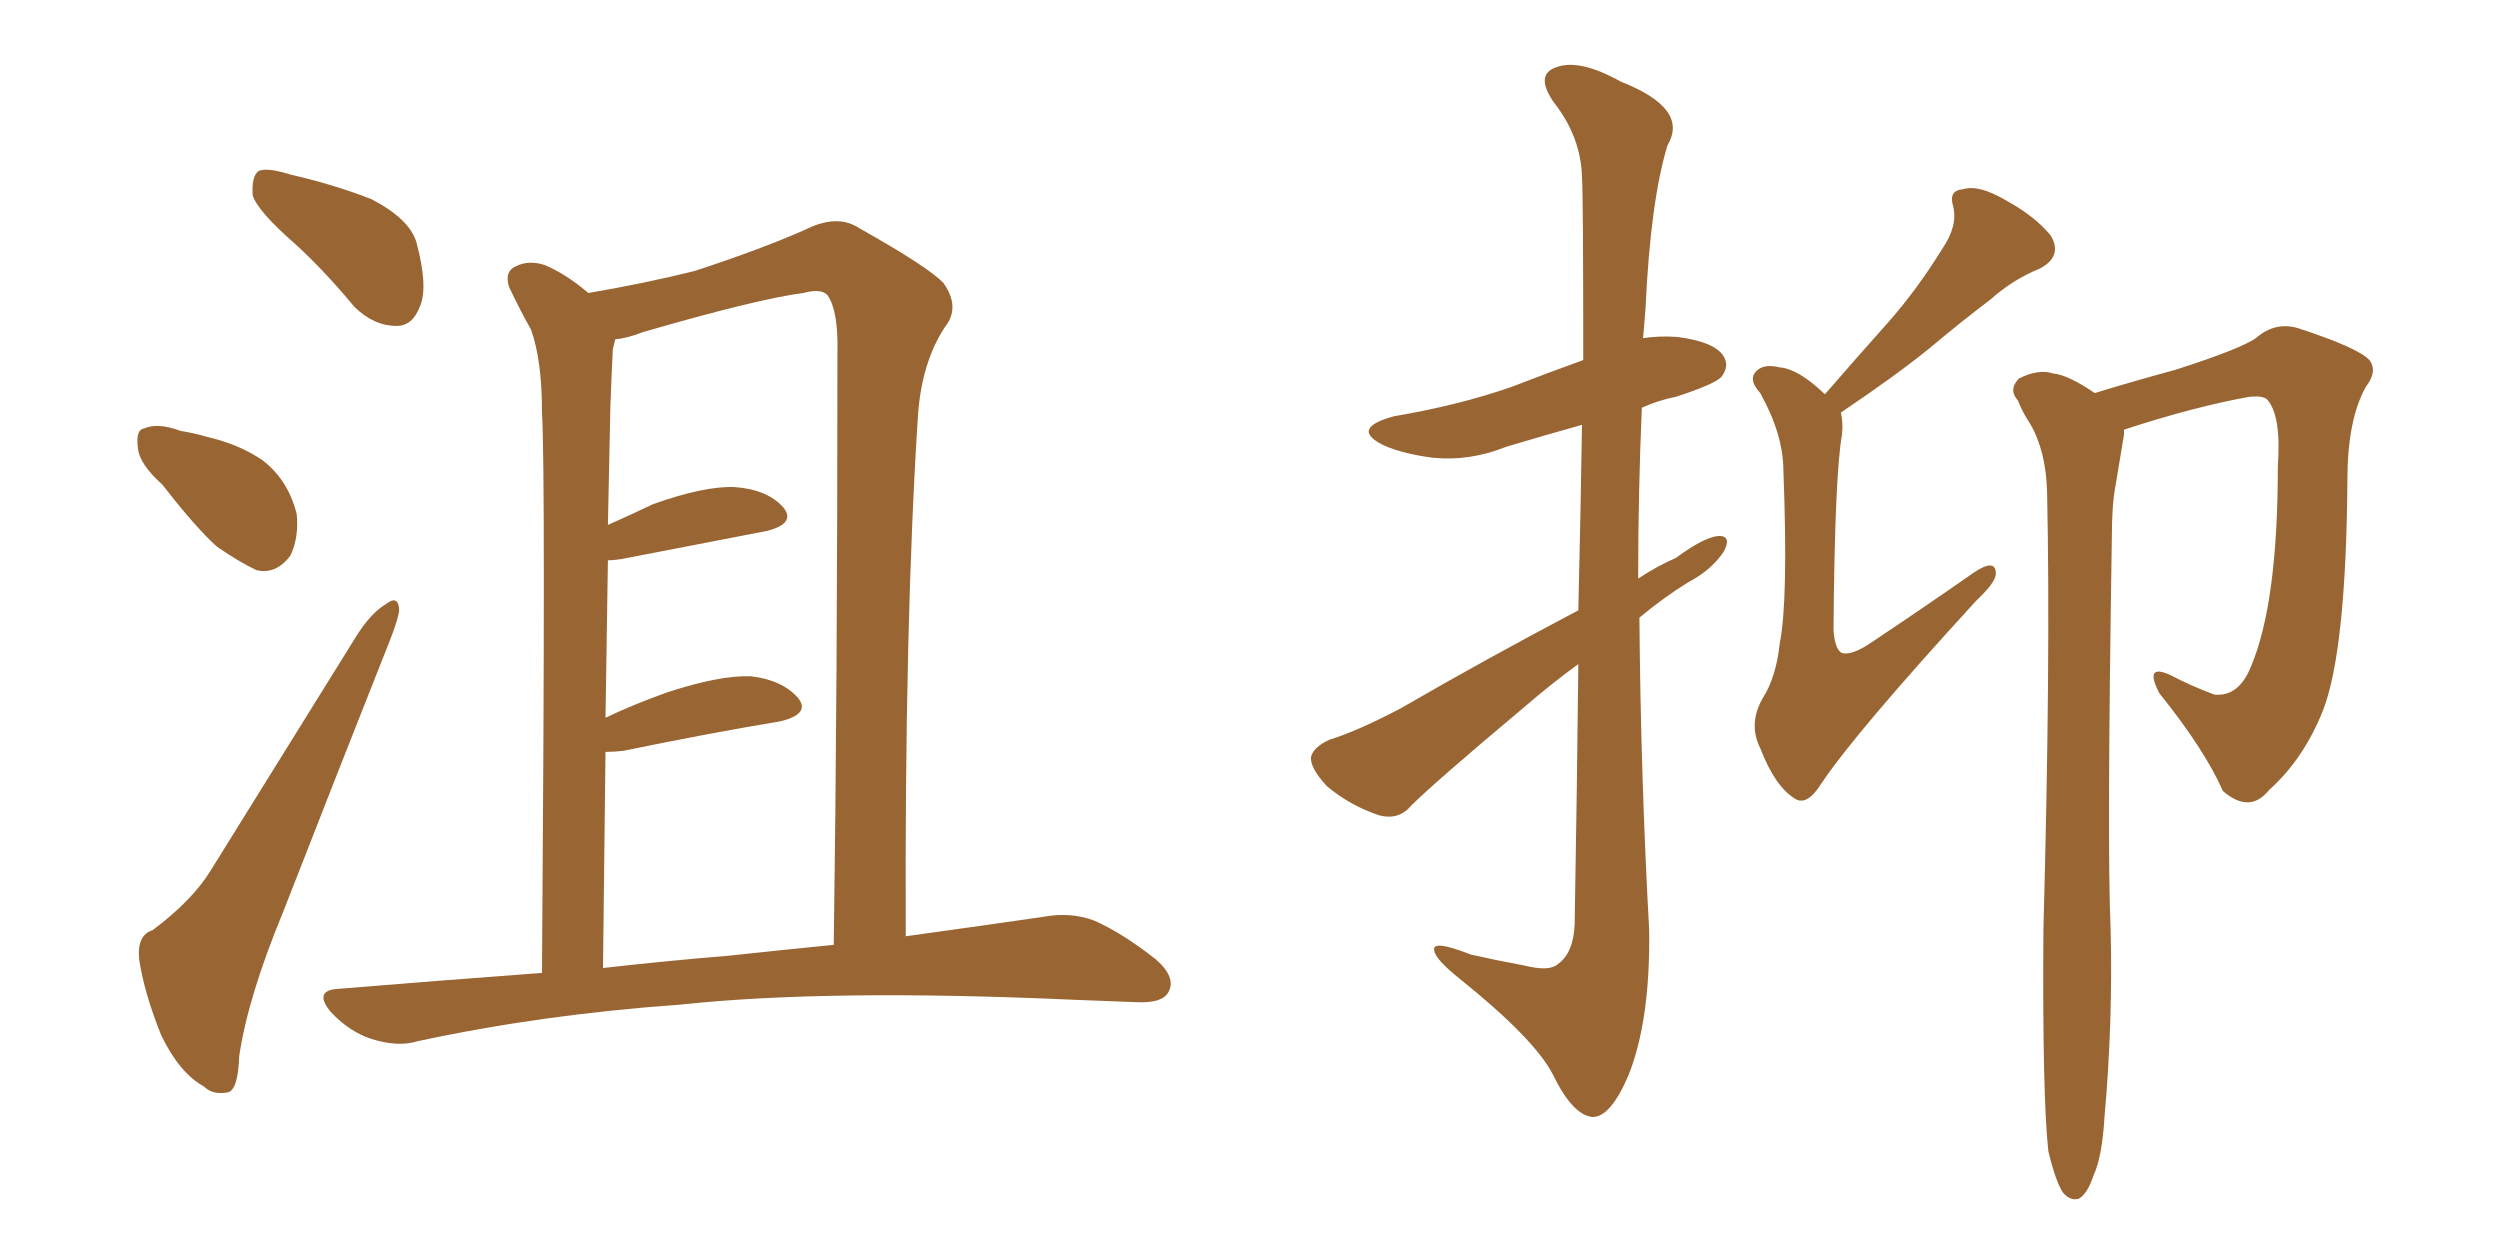 <svg xmlns="http://www.w3.org/2000/svg" xmlns:xlink="http://www.w3.org/1999/xlink" width="300" height="150"><path fill="#996633" padding="10" d="M35.45 29.30L35.45 29.30Q30.91 25.34 30.32 23.44L30.32 23.44Q30.18 21.09 31.05 20.51L31.05 20.51Q32.08 20.07 34.86 20.95L34.86 20.95Q39.99 22.12 44.53 23.88L44.53 23.88Q49.07 26.22 49.95 29.00L49.95 29.00Q51.42 34.42 50.39 36.77L50.39 36.77Q49.51 39.11 47.61 39.11L47.61 39.11Q44.82 39.11 42.48 36.77L42.48 36.77Q38.96 32.52 35.45 29.30ZM19.48 58.15L19.48 58.15Q16.70 55.66 16.55 53.76L16.55 53.76Q16.26 51.56 17.29 51.42L17.29 51.42Q18.90 50.68 21.68 51.71L21.68 51.71Q23.44 52.00 24.90 52.44L24.90 52.44Q28.71 53.32 31.49 55.22L31.49 55.22Q34.57 57.57 35.60 61.67L35.60 61.67Q35.89 64.45 34.86 66.65L34.86 66.65Q33.11 68.99 30.76 68.41L30.76 68.41Q28.86 67.53 26.07 65.63L26.07 65.63Q23.58 63.43 19.48 58.15ZM18.31 111.62L18.31 111.62Q23.00 108.11 25.20 104.59L25.20 104.59Q33.40 91.41 42.77 76.32L42.77 76.32Q44.53 73.54 46.29 72.51L46.29 72.51Q47.75 71.34 47.90 73.10L47.90 73.10Q47.90 73.97 46.88 76.61L46.88 76.61Q40.72 92.14 33.98 109.42L33.98 109.42Q29.74 119.68 28.71 126.71L28.71 126.71Q28.56 130.96 27.25 131.10L27.25 131.10Q25.49 131.40 24.46 130.37L24.46 130.37Q21.53 128.76 19.34 124.22L19.34 124.22Q17.29 119.09 16.70 115.14L16.70 115.14Q16.41 112.21 18.31 111.62ZM65.04 116.75L65.04 116.75Q65.48 56.69 65.04 49.51L65.04 49.51Q65.04 43.21 63.72 39.55L63.72 39.55Q62.40 37.21 61.08 34.42L61.08 34.42Q60.50 32.52 61.96 31.93L61.96 31.93Q63.43 31.20 65.33 31.79L65.33 31.79Q67.82 32.81 70.61 35.16L70.61 35.16Q77.49 33.98 83.35 32.52L83.35 32.52Q91.41 29.88 96.68 27.54L96.68 27.54Q100.49 25.63 103.13 27.39L103.13 27.39Q111.47 32.08 113.23 33.98L113.23 33.98Q115.28 36.91 113.38 39.26L113.38 39.26Q110.60 43.51 110.16 49.80L110.16 49.80Q108.54 74.85 108.69 112.35L108.69 112.35Q118.21 111.04 125.24 110.01L125.24 110.01Q128.47 109.42 131.25 110.45L131.25 110.45Q134.62 111.91 138.72 115.14L138.72 115.14Q141.21 117.33 140.19 119.09L140.19 119.09Q139.45 120.41 136.38 120.26L136.38 120.26Q132.86 120.12 128.76 119.97L128.76 119.97Q99.32 118.65 81.59 120.56L81.59 120.56Q65.04 121.73 50.10 124.95L50.10 124.95Q47.75 125.68 44.53 124.66L44.53 124.66Q41.89 123.78 39.70 121.44L39.70 121.44Q37.50 118.80 40.72 118.65L40.72 118.65Q53.17 117.63 65.04 116.75ZM87.30 114.70L87.30 114.70L87.30 114.70Q94.19 113.96 100.05 113.38L100.05 113.38Q100.49 82.91 100.49 42.48L100.49 42.48Q100.63 37.35 99.32 35.45L99.32 35.45Q98.58 34.57 96.39 35.16L96.39 35.16Q90.82 35.89 77.20 39.84L77.20 39.84Q75.29 40.58 73.83 40.72L73.83 40.72Q73.68 41.31 73.54 41.89L73.54 41.89Q73.39 44.82 73.24 48.93L73.24 48.93Q73.10 55.52 72.95 62.99L72.95 62.99Q75.59 61.82 78.37 60.50L78.37 60.50Q84.52 58.30 88.18 58.45L88.18 58.45Q92.14 58.74 94.04 60.94L94.04 60.94Q95.51 62.84 91.99 63.72L91.99 63.72Q84.38 65.19 74.56 67.09L74.56 67.09Q73.54 67.24 72.95 67.24L72.95 67.24Q72.80 76.32 72.66 86.13L72.66 86.13Q76.03 84.52 80.13 83.06L80.13 83.06Q86.43 81.01 90.09 81.15L90.09 81.15Q93.90 81.59 95.80 83.79L95.80 83.79Q97.27 85.69 93.60 86.57L93.60 86.57Q85.55 87.89 74.85 90.09L74.85 90.09Q73.68 90.23 72.66 90.23L72.66 90.23Q72.51 102.39 72.36 116.16L72.36 116.16Q80.13 115.28 87.30 114.70ZM189.40 73.24L189.40 73.24Q189.70 60.35 189.84 50.98L189.84 50.98Q185.16 52.29 180.76 53.61L180.76 53.61Q176.37 55.37 171.97 54.93L171.97 54.93Q168.46 54.49 166.11 53.47L166.11 53.47Q161.87 51.42 167.29 49.95L167.29 49.95Q175.05 48.63 181.35 46.44L181.35 46.44Q185.89 44.68 189.99 43.21L189.99 43.21Q189.99 23.58 189.84 21.24L189.84 21.24Q189.70 16.41 186.47 12.30L186.47 12.30Q184.13 8.94 186.77 8.06L186.77 8.06Q189.55 7.03 194.53 9.81L194.53 9.81Q202.73 13.04 200.10 17.43L200.10 17.43Q198.05 24.17 197.46 37.06L197.46 37.06Q197.31 38.67 197.17 40.58L197.17 40.58Q199.07 40.28 201.27 40.43L201.27 40.43Q205.81 41.02 206.84 42.77L206.84 42.77Q207.57 43.95 206.54 45.26L206.54 45.26Q205.66 46.14 201.12 47.61L201.12 47.61Q198.93 48.05 197.02 48.93L197.02 48.93Q196.58 59.18 196.58 69.43L196.58 69.43Q198.78 67.97 201.12 66.94L201.12 66.94Q204.49 64.45 206.25 64.31L206.25 64.31Q207.86 64.31 206.84 66.21L206.84 66.21Q205.37 68.41 202.59 69.87L202.59 69.87Q199.51 71.78 196.73 74.12L196.73 74.12Q196.88 93.02 197.90 111.62L197.90 111.62Q198.05 122.46 195.41 129.05L195.41 129.05Q193.21 134.18 191.02 134.03L191.02 134.03Q188.67 133.74 186.33 128.91L186.33 128.91Q184.13 124.66 175.20 117.48L175.20 117.48Q172.27 115.14 172.12 114.11L172.12 114.11Q171.68 112.65 176.51 114.55L176.51 114.55Q179.74 115.28 182.96 115.87L182.96 115.87Q185.89 116.60 186.91 115.72L186.91 115.72Q188.82 114.40 188.96 110.89L188.96 110.89Q189.26 93.46 189.40 79.69L189.40 79.69Q186.18 82.03 182.96 84.81L182.96 84.81Q172.12 93.90 169.34 96.68L169.34 96.68Q167.87 98.44 165.53 97.85L165.53 97.85Q162.01 96.68 159.23 94.34L159.23 94.34Q157.18 92.14 157.32 90.82L157.32 90.82Q157.62 89.65 159.52 88.77L159.52 88.77Q162.89 87.74 168.16 84.96L168.16 84.96Q178.27 79.10 189.40 73.24ZM218.99 47.31L218.99 47.31Q222.80 42.92 226.46 38.82L226.46 38.82Q229.98 34.86 233.06 29.88L233.06 29.88Q234.96 27.10 234.38 24.76L234.38 24.76Q233.79 22.85 235.55 22.71L235.55 22.71Q237.45 22.12 240.67 24.02L240.67 24.02Q244.19 25.93 246.09 28.27L246.09 28.27Q247.56 30.76 244.78 32.23L244.78 32.23Q241.55 33.54 238.92 35.89L238.92 35.89Q235.25 38.67 231.59 41.75L231.59 41.75Q227.64 44.97 220.90 49.51L220.90 49.51Q221.19 50.68 221.04 52.15L221.04 52.15Q220.17 56.98 220.02 75.59L220.02 75.59Q220.17 77.93 221.04 78.37L221.04 78.37Q222.22 78.66 224.41 77.20L224.41 77.20Q231.01 72.80 236.87 68.70L236.87 68.70Q239.50 66.94 239.50 68.85L239.50 68.85Q239.50 69.87 237.16 72.07L237.16 72.07Q222.66 87.89 218.55 94.04L218.55 94.04Q216.80 96.83 215.33 95.80L215.33 95.80Q212.99 94.34 211.23 89.79L211.23 89.79Q209.77 86.87 211.52 83.79L211.52 83.79Q213.13 81.30 213.57 77.20L213.57 77.20Q214.60 72.07 214.01 56.54L214.01 56.54Q214.01 52.15 211.23 47.17L211.23 47.17Q209.62 45.41 210.94 44.38L210.94 44.38Q211.82 43.65 213.57 44.09L213.57 44.09Q215.77 44.24 218.99 47.31ZM254.88 51.56L254.88 51.56L254.88 51.56Q254.88 51.71 254.88 52.15L254.88 52.15Q254.44 54.79 253.86 58.30L253.86 58.30Q253.42 60.50 253.42 64.60L253.42 64.60Q252.83 101.66 253.27 111.33L253.27 111.33Q253.56 122.61 252.54 134.03L252.54 134.03Q252.25 138.87 251.22 141.06L251.22 141.06Q250.49 143.26 249.46 143.85L249.46 143.85Q248.44 144.14 247.56 143.12L247.56 143.12Q246.68 141.80 245.80 138.13L245.80 138.13Q245.07 131.40 245.21 111.47L245.21 111.47Q246.09 79.39 245.65 59.03L245.65 59.03Q245.51 54.05 243.60 50.83L243.60 50.83Q242.72 49.51 242.14 48.05L242.14 48.05Q240.97 46.73 242.29 45.41L242.29 45.41Q244.63 44.24 246.39 44.82L246.39 44.82Q248.14 44.97 251.37 47.17L251.37 47.17Q255.62 45.85 261.04 44.38L261.04 44.38Q268.80 41.89 270.70 40.58L270.70 40.58Q273.05 38.53 275.83 39.40L275.83 39.40Q283.01 41.75 284.33 43.21L284.33 43.21Q285.35 44.53 283.89 46.44L283.89 46.44Q281.69 50.39 281.69 57.57L281.69 57.57Q281.54 78.08 278.76 85.25L278.76 85.25Q276.42 91.11 272.31 94.78L272.31 94.78Q269.97 97.71 266.75 94.92L266.75 94.92Q264.55 89.94 259.13 83.20L259.13 83.20Q257.23 79.54 260.45 81.01L260.45 81.01Q262.94 82.32 265.72 83.35L265.72 83.35Q268.65 83.64 270.12 79.98L270.12 79.98Q273.34 72.36 273.34 55.96L273.34 55.96Q273.78 49.80 272.02 47.90L272.02 47.90Q271.44 47.46 269.97 47.61L269.97 47.61Q263.38 48.78 254.88 51.56Z"/></svg>
